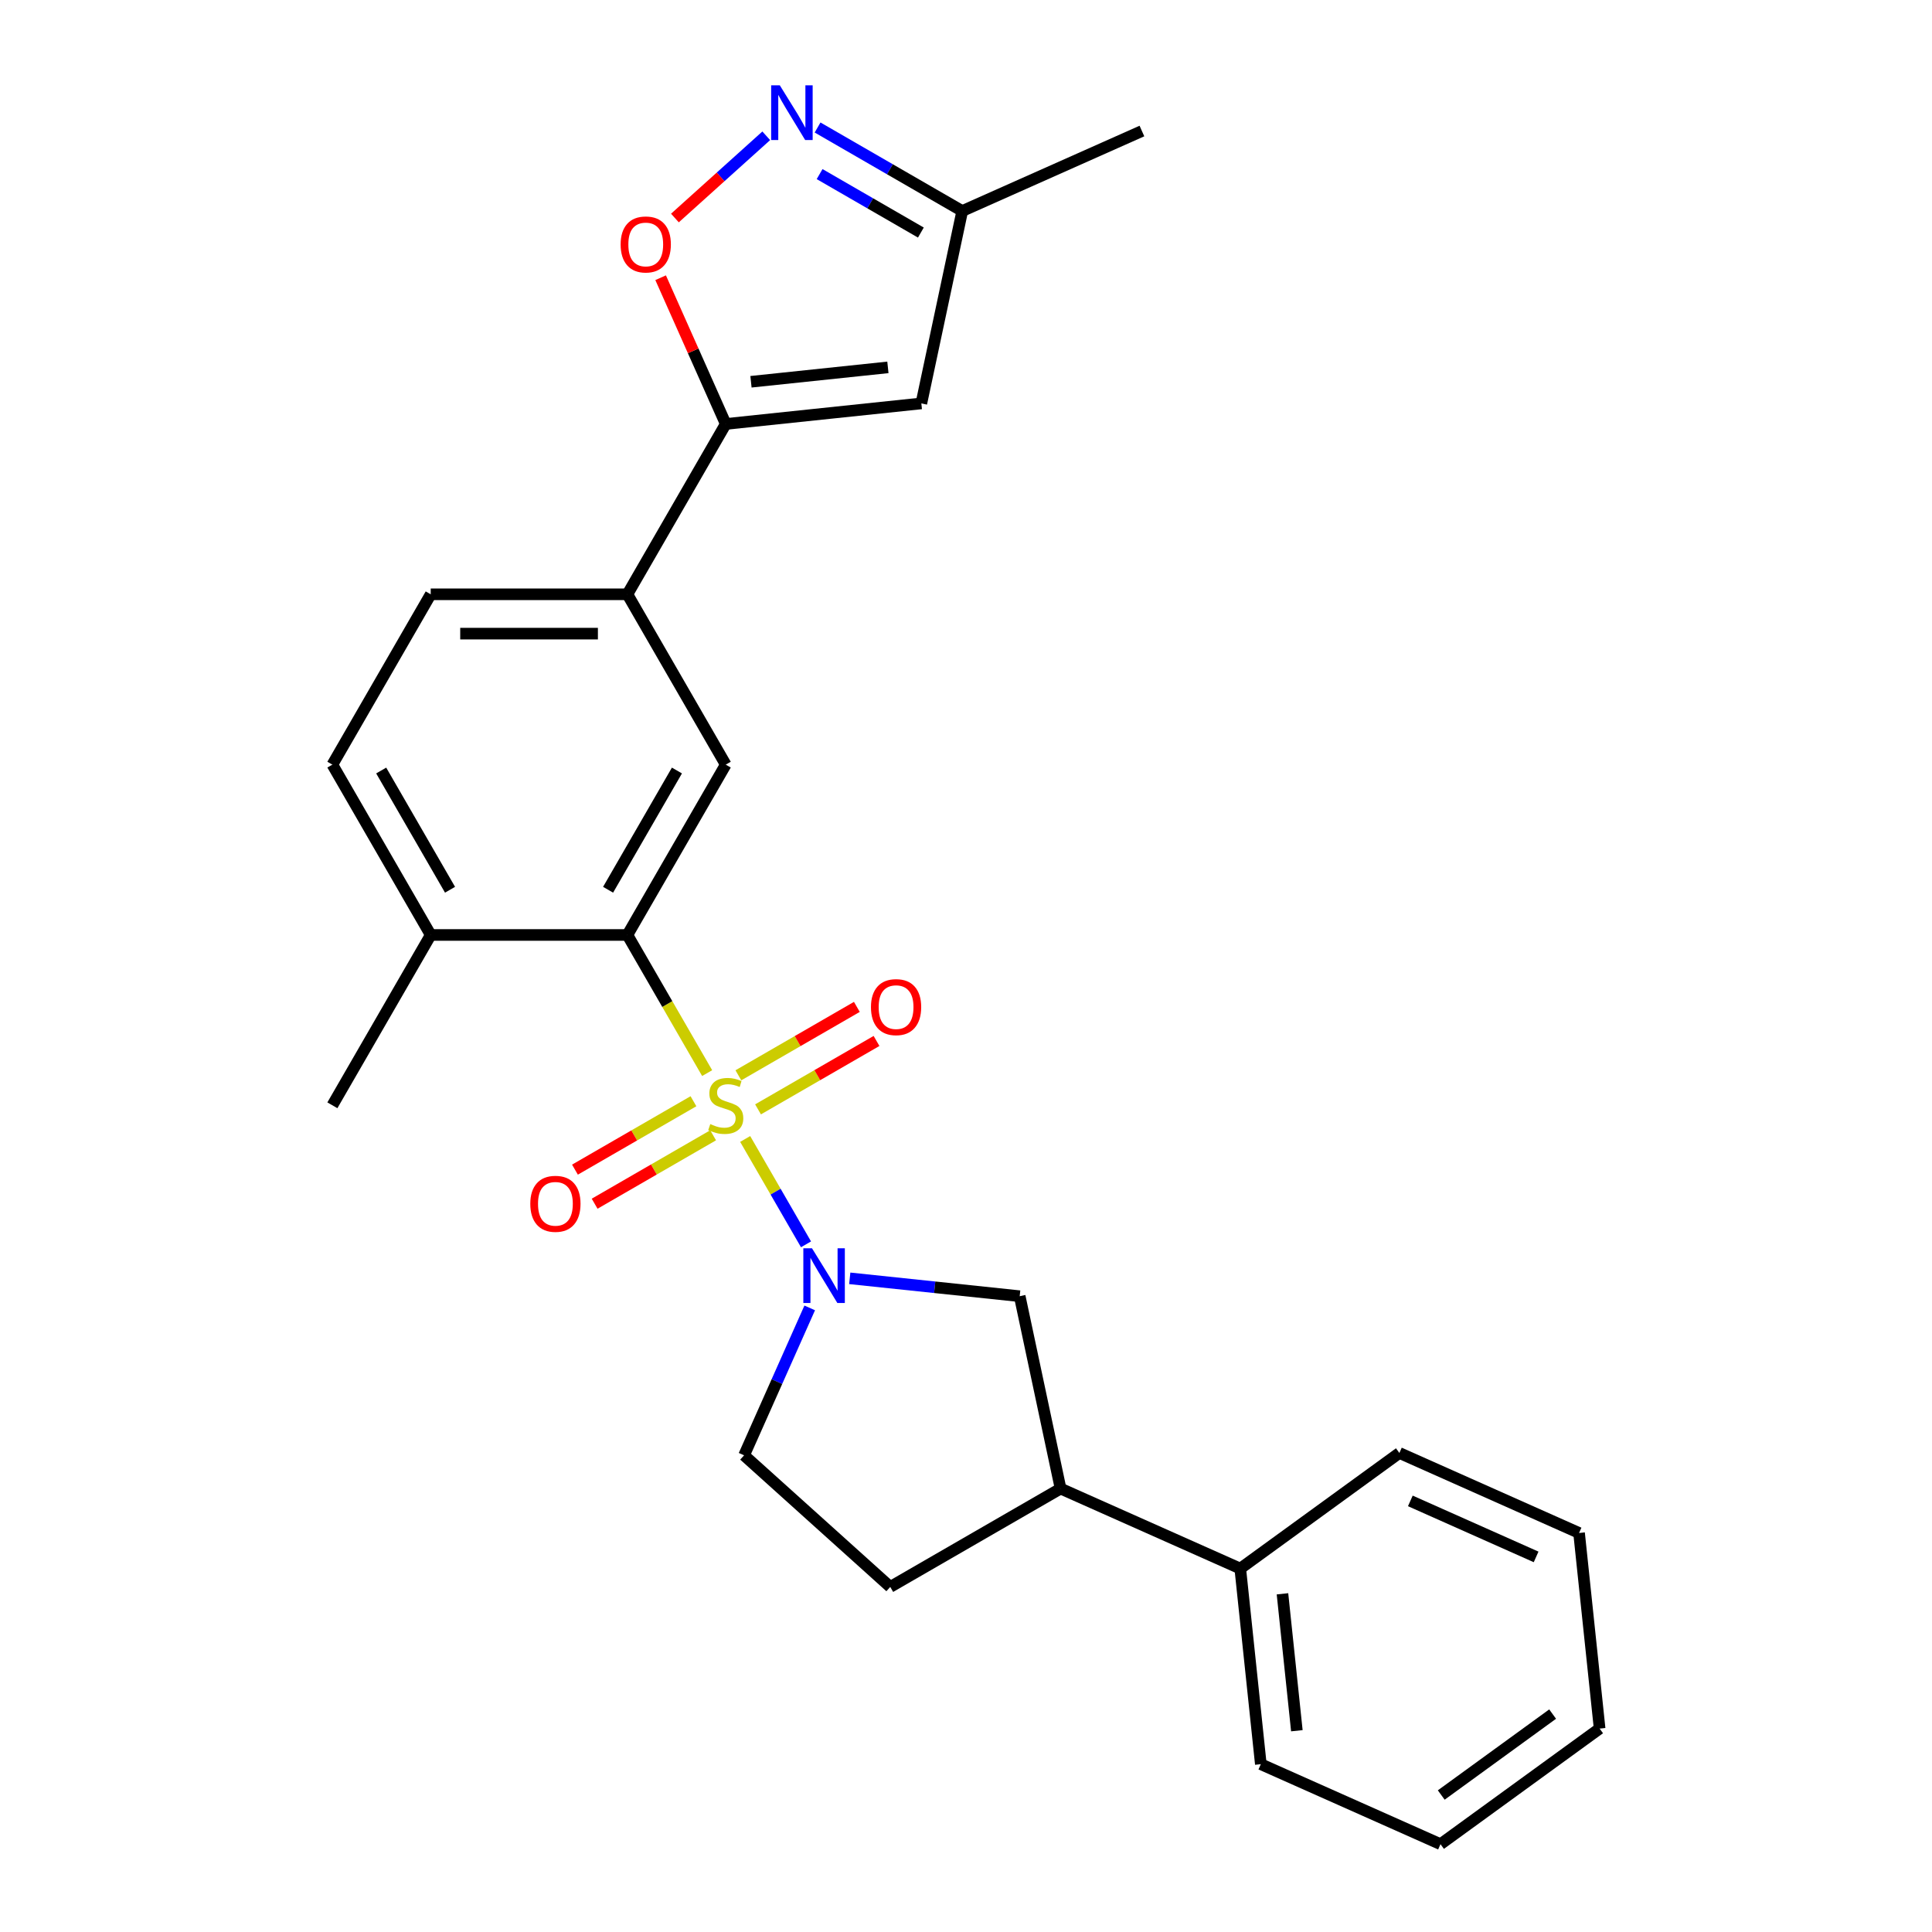 <?xml version='1.0' encoding='iso-8859-1'?>
<svg version='1.1' baseProfile='full'
              xmlns='http://www.w3.org/2000/svg'
                      xmlns:rdkit='http://www.rdkit.org/xml'
                      xmlns:xlink='http://www.w3.org/1999/xlink'
                  xml:space='preserve'
width='1000px' height='1000px' viewBox='0 0 1000 1000'>
<!-- END OF HEADER -->
<rect style='opacity:1.0;fill:#FFFFFF;stroke:none' width='1000' height='1000' x='0' y='0'> </rect>
<path class='bond-0' d='M 385.704,589.527 L 401.448,616.796' style='fill:none;fill-rule:evenodd;stroke:#CCCC00;stroke-width:6px;stroke-linecap:butt;stroke-linejoin:miter;stroke-opacity:1' />
<path class='bond-0' d='M 401.448,616.796 L 417.191,644.064' style='fill:none;fill-rule:evenodd;stroke:#0000FF;stroke-width:6px;stroke-linecap:butt;stroke-linejoin:miter;stroke-opacity:1' />
<path class='bond-1' d='M 366.022,555.437 L 345.382,519.688' style='fill:none;fill-rule:evenodd;stroke:#CCCC00;stroke-width:6px;stroke-linecap:butt;stroke-linejoin:miter;stroke-opacity:1' />
<path class='bond-1' d='M 345.382,519.688 L 324.742,483.938' style='fill:none;fill-rule:evenodd;stroke:#000000;stroke-width:6px;stroke-linecap:butt;stroke-linejoin:miter;stroke-opacity:1' />
<path class='bond-9' d='M 392.359,574.207 L 423.024,556.503' style='fill:none;fill-rule:evenodd;stroke:#CCCC00;stroke-width:6px;stroke-linecap:butt;stroke-linejoin:miter;stroke-opacity:1' />
<path class='bond-9' d='M 423.024,556.503 L 453.689,538.798' style='fill:none;fill-rule:evenodd;stroke:#FF0000;stroke-width:6px;stroke-linecap:butt;stroke-linejoin:miter;stroke-opacity:1' />
<path class='bond-9' d='M 382.179,556.574 L 412.844,538.87' style='fill:none;fill-rule:evenodd;stroke:#CCCC00;stroke-width:6px;stroke-linecap:butt;stroke-linejoin:miter;stroke-opacity:1' />
<path class='bond-9' d='M 412.844,538.87 L 443.508,521.165' style='fill:none;fill-rule:evenodd;stroke:#FF0000;stroke-width:6px;stroke-linecap:butt;stroke-linejoin:miter;stroke-opacity:1' />
<path class='bond-10' d='M 358.929,569.998 L 328.264,587.702' style='fill:none;fill-rule:evenodd;stroke:#CCCC00;stroke-width:6px;stroke-linecap:butt;stroke-linejoin:miter;stroke-opacity:1' />
<path class='bond-10' d='M 328.264,587.702 L 297.599,605.406' style='fill:none;fill-rule:evenodd;stroke:#FF0000;stroke-width:6px;stroke-linecap:butt;stroke-linejoin:miter;stroke-opacity:1' />
<path class='bond-10' d='M 369.109,587.63 L 338.444,605.335' style='fill:none;fill-rule:evenodd;stroke:#CCCC00;stroke-width:6px;stroke-linecap:butt;stroke-linejoin:miter;stroke-opacity:1' />
<path class='bond-10' d='M 338.444,605.335 L 307.78,623.039' style='fill:none;fill-rule:evenodd;stroke:#FF0000;stroke-width:6px;stroke-linecap:butt;stroke-linejoin:miter;stroke-opacity:1' />
<path class='bond-8' d='M 439.831,661.663 L 483.811,666.285' style='fill:none;fill-rule:evenodd;stroke:#0000FF;stroke-width:6px;stroke-linecap:butt;stroke-linejoin:miter;stroke-opacity:1' />
<path class='bond-8' d='M 483.811,666.285 L 527.791,670.908' style='fill:none;fill-rule:evenodd;stroke:#000000;stroke-width:6px;stroke-linecap:butt;stroke-linejoin:miter;stroke-opacity:1' />
<path class='bond-13' d='M 419.108,676.971 L 402.123,715.12' style='fill:none;fill-rule:evenodd;stroke:#0000FF;stroke-width:6px;stroke-linecap:butt;stroke-linejoin:miter;stroke-opacity:1' />
<path class='bond-13' d='M 402.123,715.12 L 385.138,753.268' style='fill:none;fill-rule:evenodd;stroke:#000000;stroke-width:6px;stroke-linecap:butt;stroke-linejoin:miter;stroke-opacity:1' />
<path class='bond-6' d='M 324.742,483.938 L 375.644,395.774' style='fill:none;fill-rule:evenodd;stroke:#000000;stroke-width:6px;stroke-linecap:butt;stroke-linejoin:miter;stroke-opacity:1' />
<path class='bond-6' d='M 314.745,460.533 L 350.376,398.818' style='fill:none;fill-rule:evenodd;stroke:#000000;stroke-width:6px;stroke-linecap:butt;stroke-linejoin:miter;stroke-opacity:1' />
<path class='bond-14' d='M 324.742,483.938 L 222.939,483.938' style='fill:none;fill-rule:evenodd;stroke:#000000;stroke-width:6px;stroke-linecap:butt;stroke-linejoin:miter;stroke-opacity:1' />
<path class='bond-2' d='M 375.644,219.446 L 324.742,307.61' style='fill:none;fill-rule:evenodd;stroke:#000000;stroke-width:6px;stroke-linecap:butt;stroke-linejoin:miter;stroke-opacity:1' />
<path class='bond-4' d='M 375.644,219.446 L 358.793,181.598' style='fill:none;fill-rule:evenodd;stroke:#000000;stroke-width:6px;stroke-linecap:butt;stroke-linejoin:miter;stroke-opacity:1' />
<path class='bond-4' d='M 358.793,181.598 L 341.942,143.749' style='fill:none;fill-rule:evenodd;stroke:#FF0000;stroke-width:6px;stroke-linecap:butt;stroke-linejoin:miter;stroke-opacity:1' />
<path class='bond-5' d='M 375.644,219.446 L 476.889,208.805' style='fill:none;fill-rule:evenodd;stroke:#000000;stroke-width:6px;stroke-linecap:butt;stroke-linejoin:miter;stroke-opacity:1' />
<path class='bond-5' d='M 388.703,197.601 L 459.574,190.152' style='fill:none;fill-rule:evenodd;stroke:#000000;stroke-width:6px;stroke-linecap:butt;stroke-linejoin:miter;stroke-opacity:1' />
<path class='bond-3' d='M 396.606,70.287 L 372.971,91.568' style='fill:none;fill-rule:evenodd;stroke:#0000FF;stroke-width:6px;stroke-linecap:butt;stroke-linejoin:miter;stroke-opacity:1' />
<path class='bond-3' d='M 372.971,91.568 L 349.335,112.85' style='fill:none;fill-rule:evenodd;stroke:#FF0000;stroke-width:6px;stroke-linecap:butt;stroke-linejoin:miter;stroke-opacity:1' />
<path class='bond-28' d='M 423.176,65.995 L 460.616,87.611' style='fill:none;fill-rule:evenodd;stroke:#0000FF;stroke-width:6px;stroke-linecap:butt;stroke-linejoin:miter;stroke-opacity:1' />
<path class='bond-28' d='M 460.616,87.611 L 498.055,109.226' style='fill:none;fill-rule:evenodd;stroke:#000000;stroke-width:6px;stroke-linecap:butt;stroke-linejoin:miter;stroke-opacity:1' />
<path class='bond-28' d='M 424.228,90.112 L 450.436,105.243' style='fill:none;fill-rule:evenodd;stroke:#0000FF;stroke-width:6px;stroke-linecap:butt;stroke-linejoin:miter;stroke-opacity:1' />
<path class='bond-28' d='M 450.436,105.243 L 476.643,120.374' style='fill:none;fill-rule:evenodd;stroke:#000000;stroke-width:6px;stroke-linecap:butt;stroke-linejoin:miter;stroke-opacity:1' />
<path class='bond-11' d='M 476.889,208.805 L 498.055,109.226' style='fill:none;fill-rule:evenodd;stroke:#000000;stroke-width:6px;stroke-linecap:butt;stroke-linejoin:miter;stroke-opacity:1' />
<path class='bond-7' d='M 375.644,395.774 L 324.742,307.61' style='fill:none;fill-rule:evenodd;stroke:#000000;stroke-width:6px;stroke-linecap:butt;stroke-linejoin:miter;stroke-opacity:1' />
<path class='bond-27' d='M 324.742,307.61 L 222.939,307.61' style='fill:none;fill-rule:evenodd;stroke:#000000;stroke-width:6px;stroke-linecap:butt;stroke-linejoin:miter;stroke-opacity:1' />
<path class='bond-27' d='M 309.472,327.971 L 238.21,327.971' style='fill:none;fill-rule:evenodd;stroke:#000000;stroke-width:6px;stroke-linecap:butt;stroke-linejoin:miter;stroke-opacity:1' />
<path class='bond-12' d='M 527.791,670.908 L 548.957,770.486' style='fill:none;fill-rule:evenodd;stroke:#000000;stroke-width:6px;stroke-linecap:butt;stroke-linejoin:miter;stroke-opacity:1' />
<path class='bond-19' d='M 498.055,109.226 L 591.057,67.819' style='fill:none;fill-rule:evenodd;stroke:#000000;stroke-width:6px;stroke-linecap:butt;stroke-linejoin:miter;stroke-opacity:1' />
<path class='bond-18' d='M 548.957,770.486 L 641.959,811.893' style='fill:none;fill-rule:evenodd;stroke:#000000;stroke-width:6px;stroke-linecap:butt;stroke-linejoin:miter;stroke-opacity:1' />
<path class='bond-26' d='M 548.957,770.486 L 460.793,821.388' style='fill:none;fill-rule:evenodd;stroke:#000000;stroke-width:6px;stroke-linecap:butt;stroke-linejoin:miter;stroke-opacity:1' />
<path class='bond-16' d='M 385.138,753.268 L 460.793,821.388' style='fill:none;fill-rule:evenodd;stroke:#000000;stroke-width:6px;stroke-linecap:butt;stroke-linejoin:miter;stroke-opacity:1' />
<path class='bond-17' d='M 222.939,483.938 L 172.038,395.774' style='fill:none;fill-rule:evenodd;stroke:#000000;stroke-width:6px;stroke-linecap:butt;stroke-linejoin:miter;stroke-opacity:1' />
<path class='bond-17' d='M 232.937,460.533 L 197.306,398.818' style='fill:none;fill-rule:evenodd;stroke:#000000;stroke-width:6px;stroke-linecap:butt;stroke-linejoin:miter;stroke-opacity:1' />
<path class='bond-20' d='M 222.939,483.938 L 172.038,572.102' style='fill:none;fill-rule:evenodd;stroke:#000000;stroke-width:6px;stroke-linecap:butt;stroke-linejoin:miter;stroke-opacity:1' />
<path class='bond-15' d='M 222.939,307.61 L 172.038,395.774' style='fill:none;fill-rule:evenodd;stroke:#000000;stroke-width:6px;stroke-linecap:butt;stroke-linejoin:miter;stroke-opacity:1' />
<path class='bond-21' d='M 641.959,811.893 L 652.6,913.138' style='fill:none;fill-rule:evenodd;stroke:#000000;stroke-width:6px;stroke-linecap:butt;stroke-linejoin:miter;stroke-opacity:1' />
<path class='bond-21' d='M 663.804,824.952 L 671.253,895.823' style='fill:none;fill-rule:evenodd;stroke:#000000;stroke-width:6px;stroke-linecap:butt;stroke-linejoin:miter;stroke-opacity:1' />
<path class='bond-22' d='M 641.959,811.893 L 724.319,752.055' style='fill:none;fill-rule:evenodd;stroke:#000000;stroke-width:6px;stroke-linecap:butt;stroke-linejoin:miter;stroke-opacity:1' />
<path class='bond-24' d='M 652.6,913.138 L 745.602,954.545' style='fill:none;fill-rule:evenodd;stroke:#000000;stroke-width:6px;stroke-linecap:butt;stroke-linejoin:miter;stroke-opacity:1' />
<path class='bond-23' d='M 724.319,752.055 L 817.321,793.462' style='fill:none;fill-rule:evenodd;stroke:#000000;stroke-width:6px;stroke-linecap:butt;stroke-linejoin:miter;stroke-opacity:1' />
<path class='bond-23' d='M 729.988,776.866 L 795.089,805.851' style='fill:none;fill-rule:evenodd;stroke:#000000;stroke-width:6px;stroke-linecap:butt;stroke-linejoin:miter;stroke-opacity:1' />
<path class='bond-25' d='M 817.321,793.462 L 827.962,894.707' style='fill:none;fill-rule:evenodd;stroke:#000000;stroke-width:6px;stroke-linecap:butt;stroke-linejoin:miter;stroke-opacity:1' />
<path class='bond-29' d='M 745.602,954.545 L 827.962,894.707' style='fill:none;fill-rule:evenodd;stroke:#000000;stroke-width:6px;stroke-linecap:butt;stroke-linejoin:miter;stroke-opacity:1' />
<path class='bond-29' d='M 745.988,929.098 L 803.64,887.211' style='fill:none;fill-rule:evenodd;stroke:#000000;stroke-width:6px;stroke-linecap:butt;stroke-linejoin:miter;stroke-opacity:1' />
<path  class='atom-0' d='M 367.644 581.822
Q 367.964 581.942, 369.284 582.502
Q 370.604 583.062, 372.044 583.422
Q 373.524 583.742, 374.964 583.742
Q 377.644 583.742, 379.204 582.462
Q 380.764 581.142, 380.764 578.862
Q 380.764 577.302, 379.964 576.342
Q 379.204 575.382, 378.004 574.862
Q 376.804 574.342, 374.804 573.742
Q 372.284 572.982, 370.764 572.262
Q 369.284 571.542, 368.204 570.022
Q 367.164 568.502, 367.164 565.942
Q 367.164 562.382, 369.564 560.182
Q 372.004 557.982, 376.804 557.982
Q 380.084 557.982, 383.804 559.542
L 382.884 562.622
Q 379.484 561.222, 376.924 561.222
Q 374.164 561.222, 372.644 562.382
Q 371.124 563.502, 371.164 565.462
Q 371.164 566.982, 371.924 567.902
Q 372.724 568.822, 373.844 569.342
Q 375.004 569.862, 376.924 570.462
Q 379.484 571.262, 381.004 572.062
Q 382.524 572.862, 383.604 574.502
Q 384.724 576.102, 384.724 578.862
Q 384.724 582.782, 382.084 584.902
Q 379.484 586.982, 375.124 586.982
Q 372.604 586.982, 370.684 586.422
Q 368.804 585.902, 366.564 584.982
L 367.644 581.822
' fill='#CCCC00'/>
<path  class='atom-1' d='M 420.286 646.106
L 429.566 661.106
Q 430.486 662.586, 431.966 665.266
Q 433.446 667.946, 433.526 668.106
L 433.526 646.106
L 437.286 646.106
L 437.286 674.426
L 433.406 674.426
L 423.446 658.026
Q 422.286 656.106, 421.046 653.906
Q 419.846 651.706, 419.486 651.026
L 419.486 674.426
L 415.806 674.426
L 415.806 646.106
L 420.286 646.106
' fill='#0000FF'/>
<path  class='atom-4' d='M 403.631 44.165
L 412.911 59.165
Q 413.831 60.645, 415.311 63.325
Q 416.791 66.005, 416.871 66.165
L 416.871 44.165
L 420.631 44.165
L 420.631 72.485
L 416.751 72.485
L 406.791 56.085
Q 405.631 54.165, 404.391 51.965
Q 403.191 49.765, 402.831 49.085
L 402.831 72.485
L 399.151 72.485
L 399.151 44.165
L 403.631 44.165
' fill='#0000FF'/>
<path  class='atom-5' d='M 321.237 126.524
Q 321.237 119.724, 324.597 115.924
Q 327.957 112.124, 334.237 112.124
Q 340.517 112.124, 343.877 115.924
Q 347.237 119.724, 347.237 126.524
Q 347.237 133.404, 343.837 137.324
Q 340.437 141.204, 334.237 141.204
Q 327.997 141.204, 324.597 137.324
Q 321.237 133.444, 321.237 126.524
M 334.237 138.004
Q 338.557 138.004, 340.877 135.124
Q 343.237 132.204, 343.237 126.524
Q 343.237 120.964, 340.877 118.164
Q 338.557 115.324, 334.237 115.324
Q 329.917 115.324, 327.557 118.124
Q 325.237 120.924, 325.237 126.524
Q 325.237 132.244, 327.557 135.124
Q 329.917 138.004, 334.237 138.004
' fill='#FF0000'/>
<path  class='atom-10' d='M 450.808 521.281
Q 450.808 514.481, 454.168 510.681
Q 457.528 506.881, 463.808 506.881
Q 470.088 506.881, 473.448 510.681
Q 476.808 514.481, 476.808 521.281
Q 476.808 528.161, 473.408 532.081
Q 470.008 535.961, 463.808 535.961
Q 457.568 535.961, 454.168 532.081
Q 450.808 528.201, 450.808 521.281
M 463.808 532.761
Q 468.128 532.761, 470.448 529.881
Q 472.808 526.961, 472.808 521.281
Q 472.808 515.721, 470.448 512.921
Q 468.128 510.081, 463.808 510.081
Q 459.488 510.081, 457.128 512.881
Q 454.808 515.681, 454.808 521.281
Q 454.808 527.001, 457.128 529.881
Q 459.488 532.761, 463.808 532.761
' fill='#FF0000'/>
<path  class='atom-11' d='M 274.48 623.084
Q 274.48 616.284, 277.84 612.484
Q 281.2 608.684, 287.48 608.684
Q 293.76 608.684, 297.12 612.484
Q 300.48 616.284, 300.48 623.084
Q 300.48 629.964, 297.08 633.884
Q 293.68 637.764, 287.48 637.764
Q 281.24 637.764, 277.84 633.884
Q 274.48 630.004, 274.48 623.084
M 287.48 634.564
Q 291.8 634.564, 294.12 631.684
Q 296.48 628.764, 296.48 623.084
Q 296.48 617.524, 294.12 614.724
Q 291.8 611.884, 287.48 611.884
Q 283.16 611.884, 280.8 614.684
Q 278.48 617.484, 278.48 623.084
Q 278.48 628.804, 280.8 631.684
Q 283.16 634.564, 287.48 634.564
' fill='#FF0000'/>
</svg>

